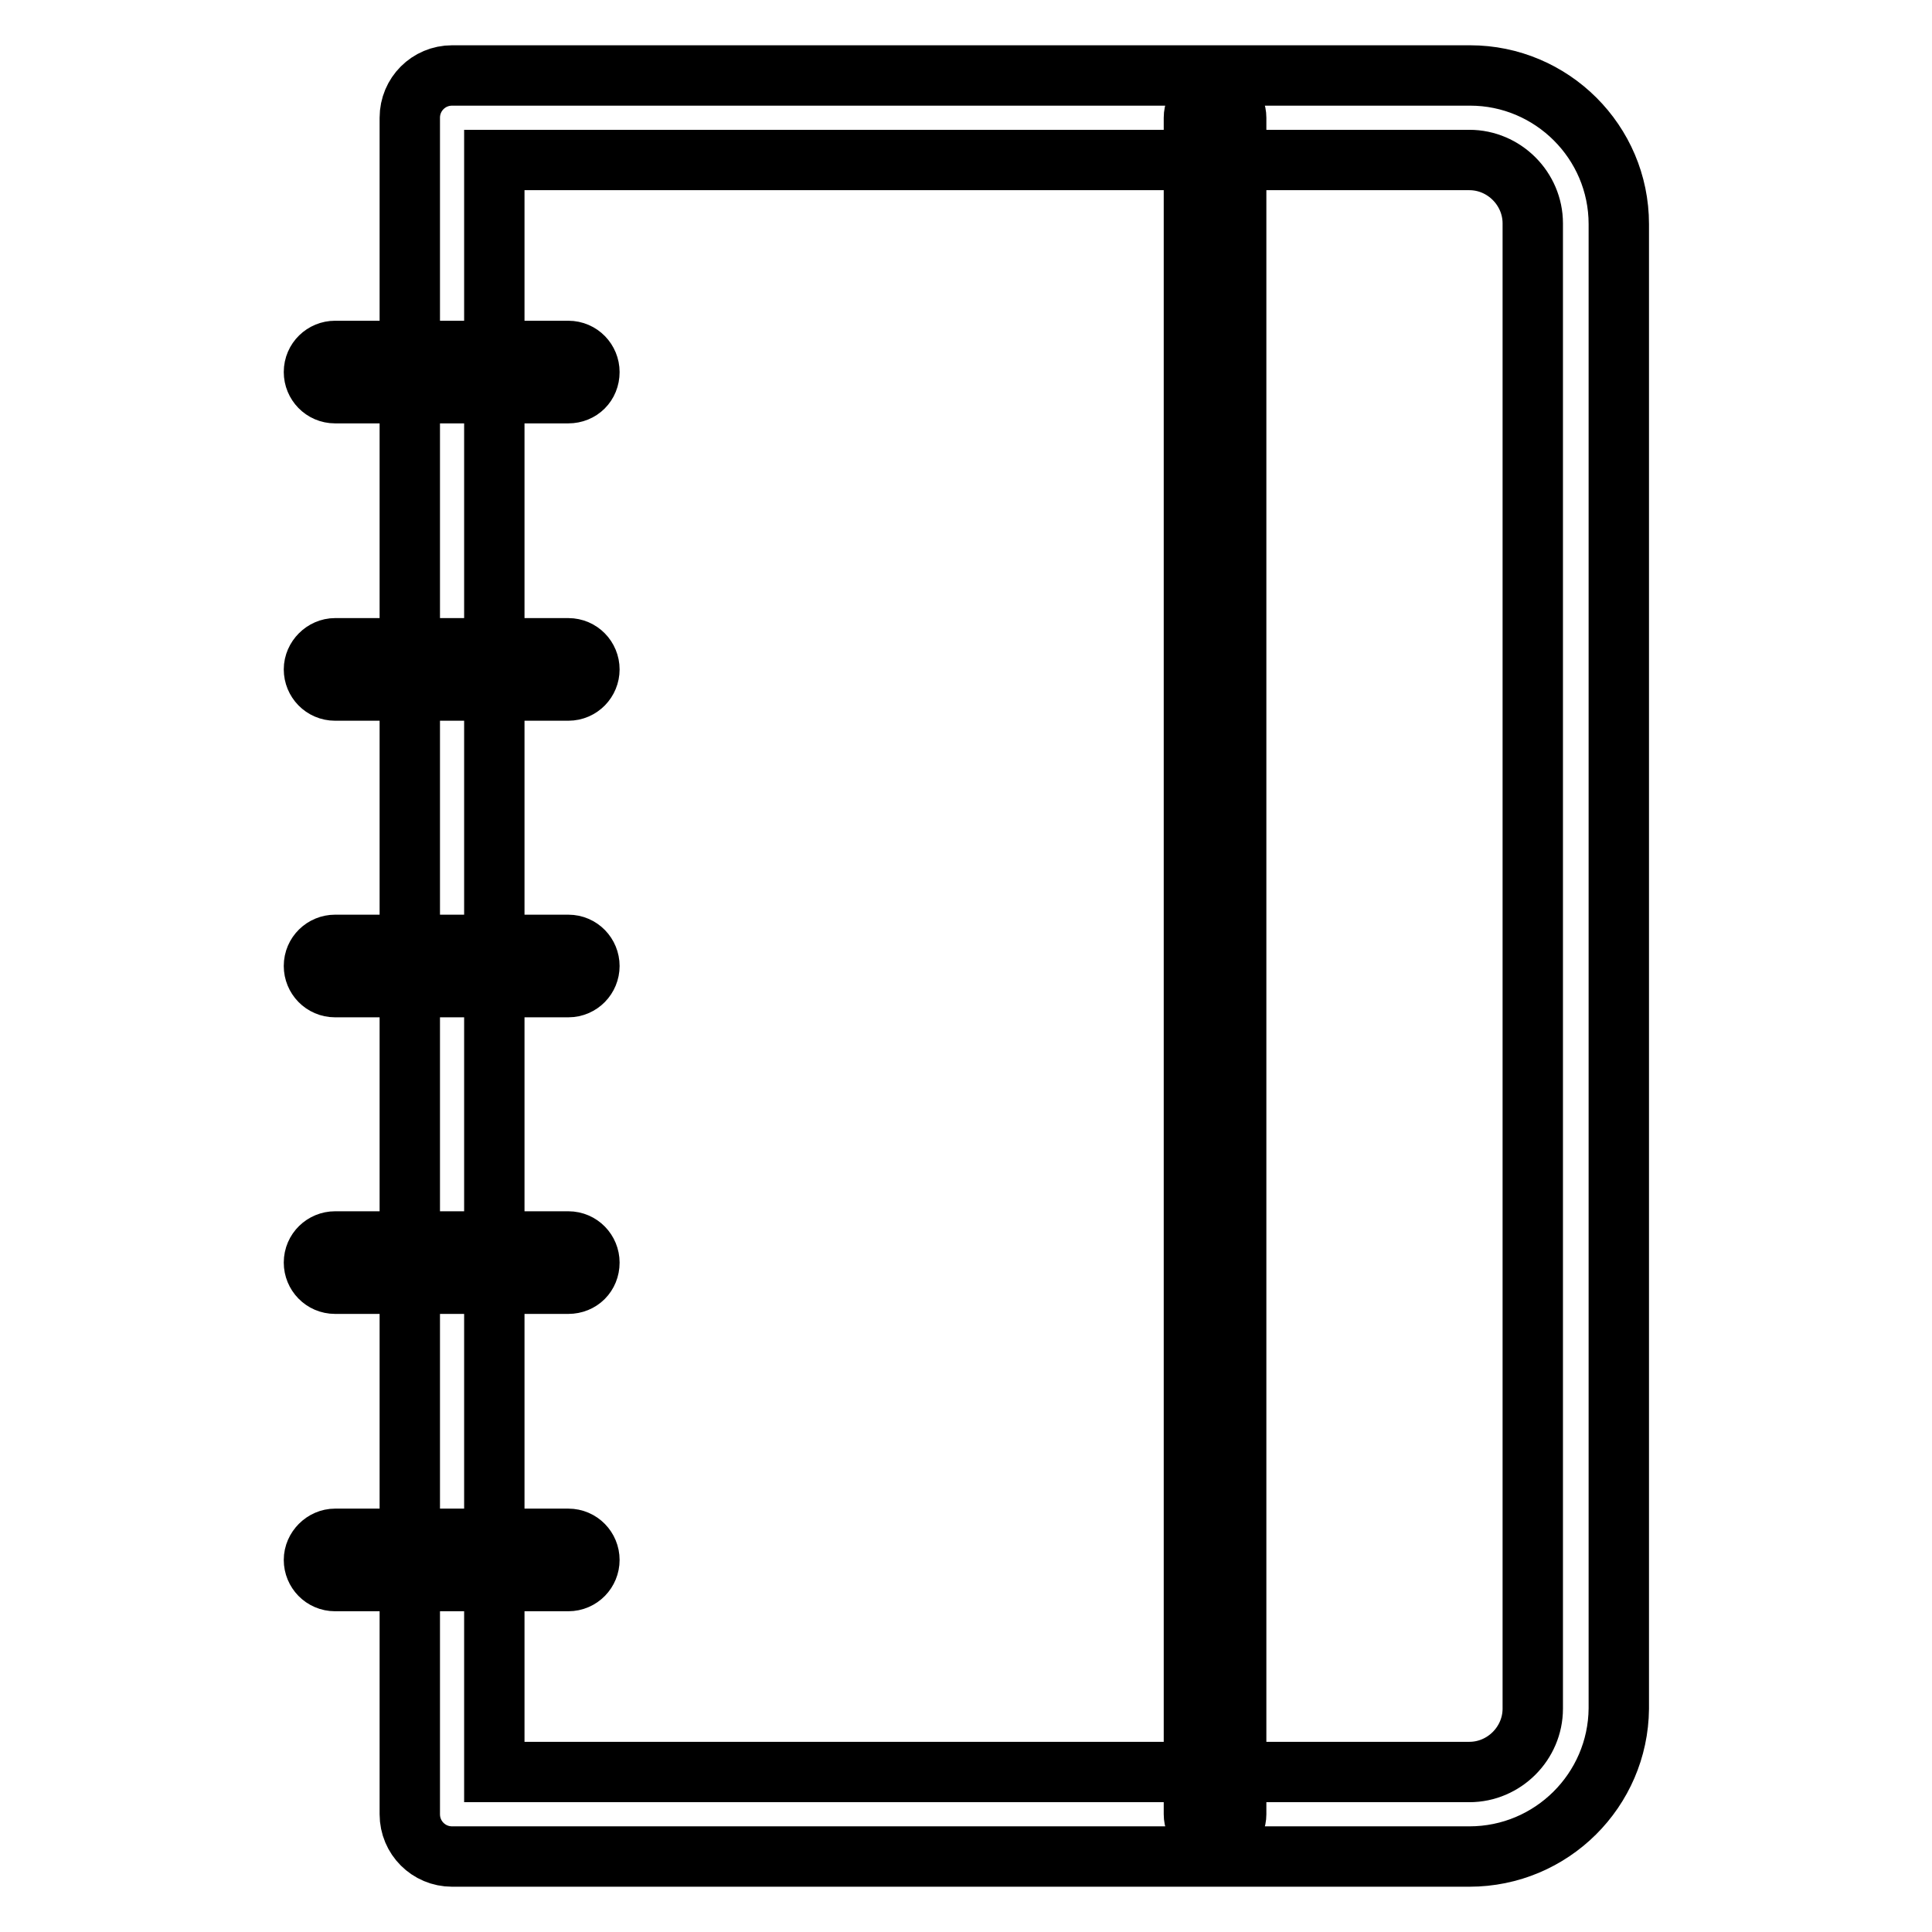 <?xml version="1.0" encoding="utf-8"?>
<!-- Svg Vector Icons : http://www.onlinewebfonts.com/icon -->
<!DOCTYPE svg PUBLIC "-//W3C//DTD SVG 1.1//EN" "http://www.w3.org/Graphics/SVG/1.1/DTD/svg11.dtd">
<svg version="1.1" xmlns="http://www.w3.org/2000/svg" xmlns:xlink="http://www.w3.org/1999/xlink" x="0px" y="0px" viewBox="0 0 256 256" enable-background="new 0 0 256 256" xml:space="preserve">
<g> <path stroke-width="8" fill-opacity="0" stroke="#000000"  d="M161,243.2c-1.6,0-2.8-1.3-2.8-2.8V15.6c0-1.6,1.3-2.8,2.8-2.8c1.6,0,2.8,1.3,2.8,2.8v224.8 C163.8,241.9,162.6,243.2,161,243.2z M194.7,246H59.9c-3.1,0-5.6-2.5-5.6-5.6V15.6c0-3.1,2.5-5.6,5.6-5.6h134.9 c10.8,0,19.7,8.8,19.7,19.7v196.7C214.4,237.2,205.6,246,194.7,246z M65.5,234.8h129.2c4.6,0,8.4-3.8,8.4-8.4V29.6 c0-4.6-3.8-8.4-8.4-8.4H65.5V234.8z M75.3,52.1H44.4c-1.6,0-2.8-1.3-2.8-2.8c0-1.6,1.3-2.8,2.8-2.8h30.9c1.6,0,2.8,1.3,2.8,2.8 C78.1,50.9,76.9,52.1,75.3,52.1z M75.3,91.5H44.4c-1.6,0-2.8-1.3-2.8-2.8s1.3-2.8,2.8-2.8h30.9c1.6,0,2.8,1.3,2.8,2.8 S76.9,91.5,75.3,91.5z M75.3,130.8H44.4c-1.6,0-2.8-1.3-2.8-2.8c0-1.6,1.3-2.8,2.8-2.8h30.9c1.6,0,2.8,1.3,2.8,2.8 C78.1,129.5,76.9,130.8,75.3,130.8z M75.3,170.1H44.4c-1.6,0-2.8-1.3-2.8-2.8c0-1.6,1.3-2.8,2.8-2.8h30.9c1.6,0,2.8,1.3,2.8,2.8 C78.1,168.9,76.9,170.1,75.3,170.1z M75.3,209.5H44.4c-1.6,0-2.8-1.3-2.8-2.8s1.3-2.8,2.8-2.8h30.9c1.6,0,2.8,1.3,2.8,2.8 S76.9,209.5,75.3,209.5z"/></g>
</svg>